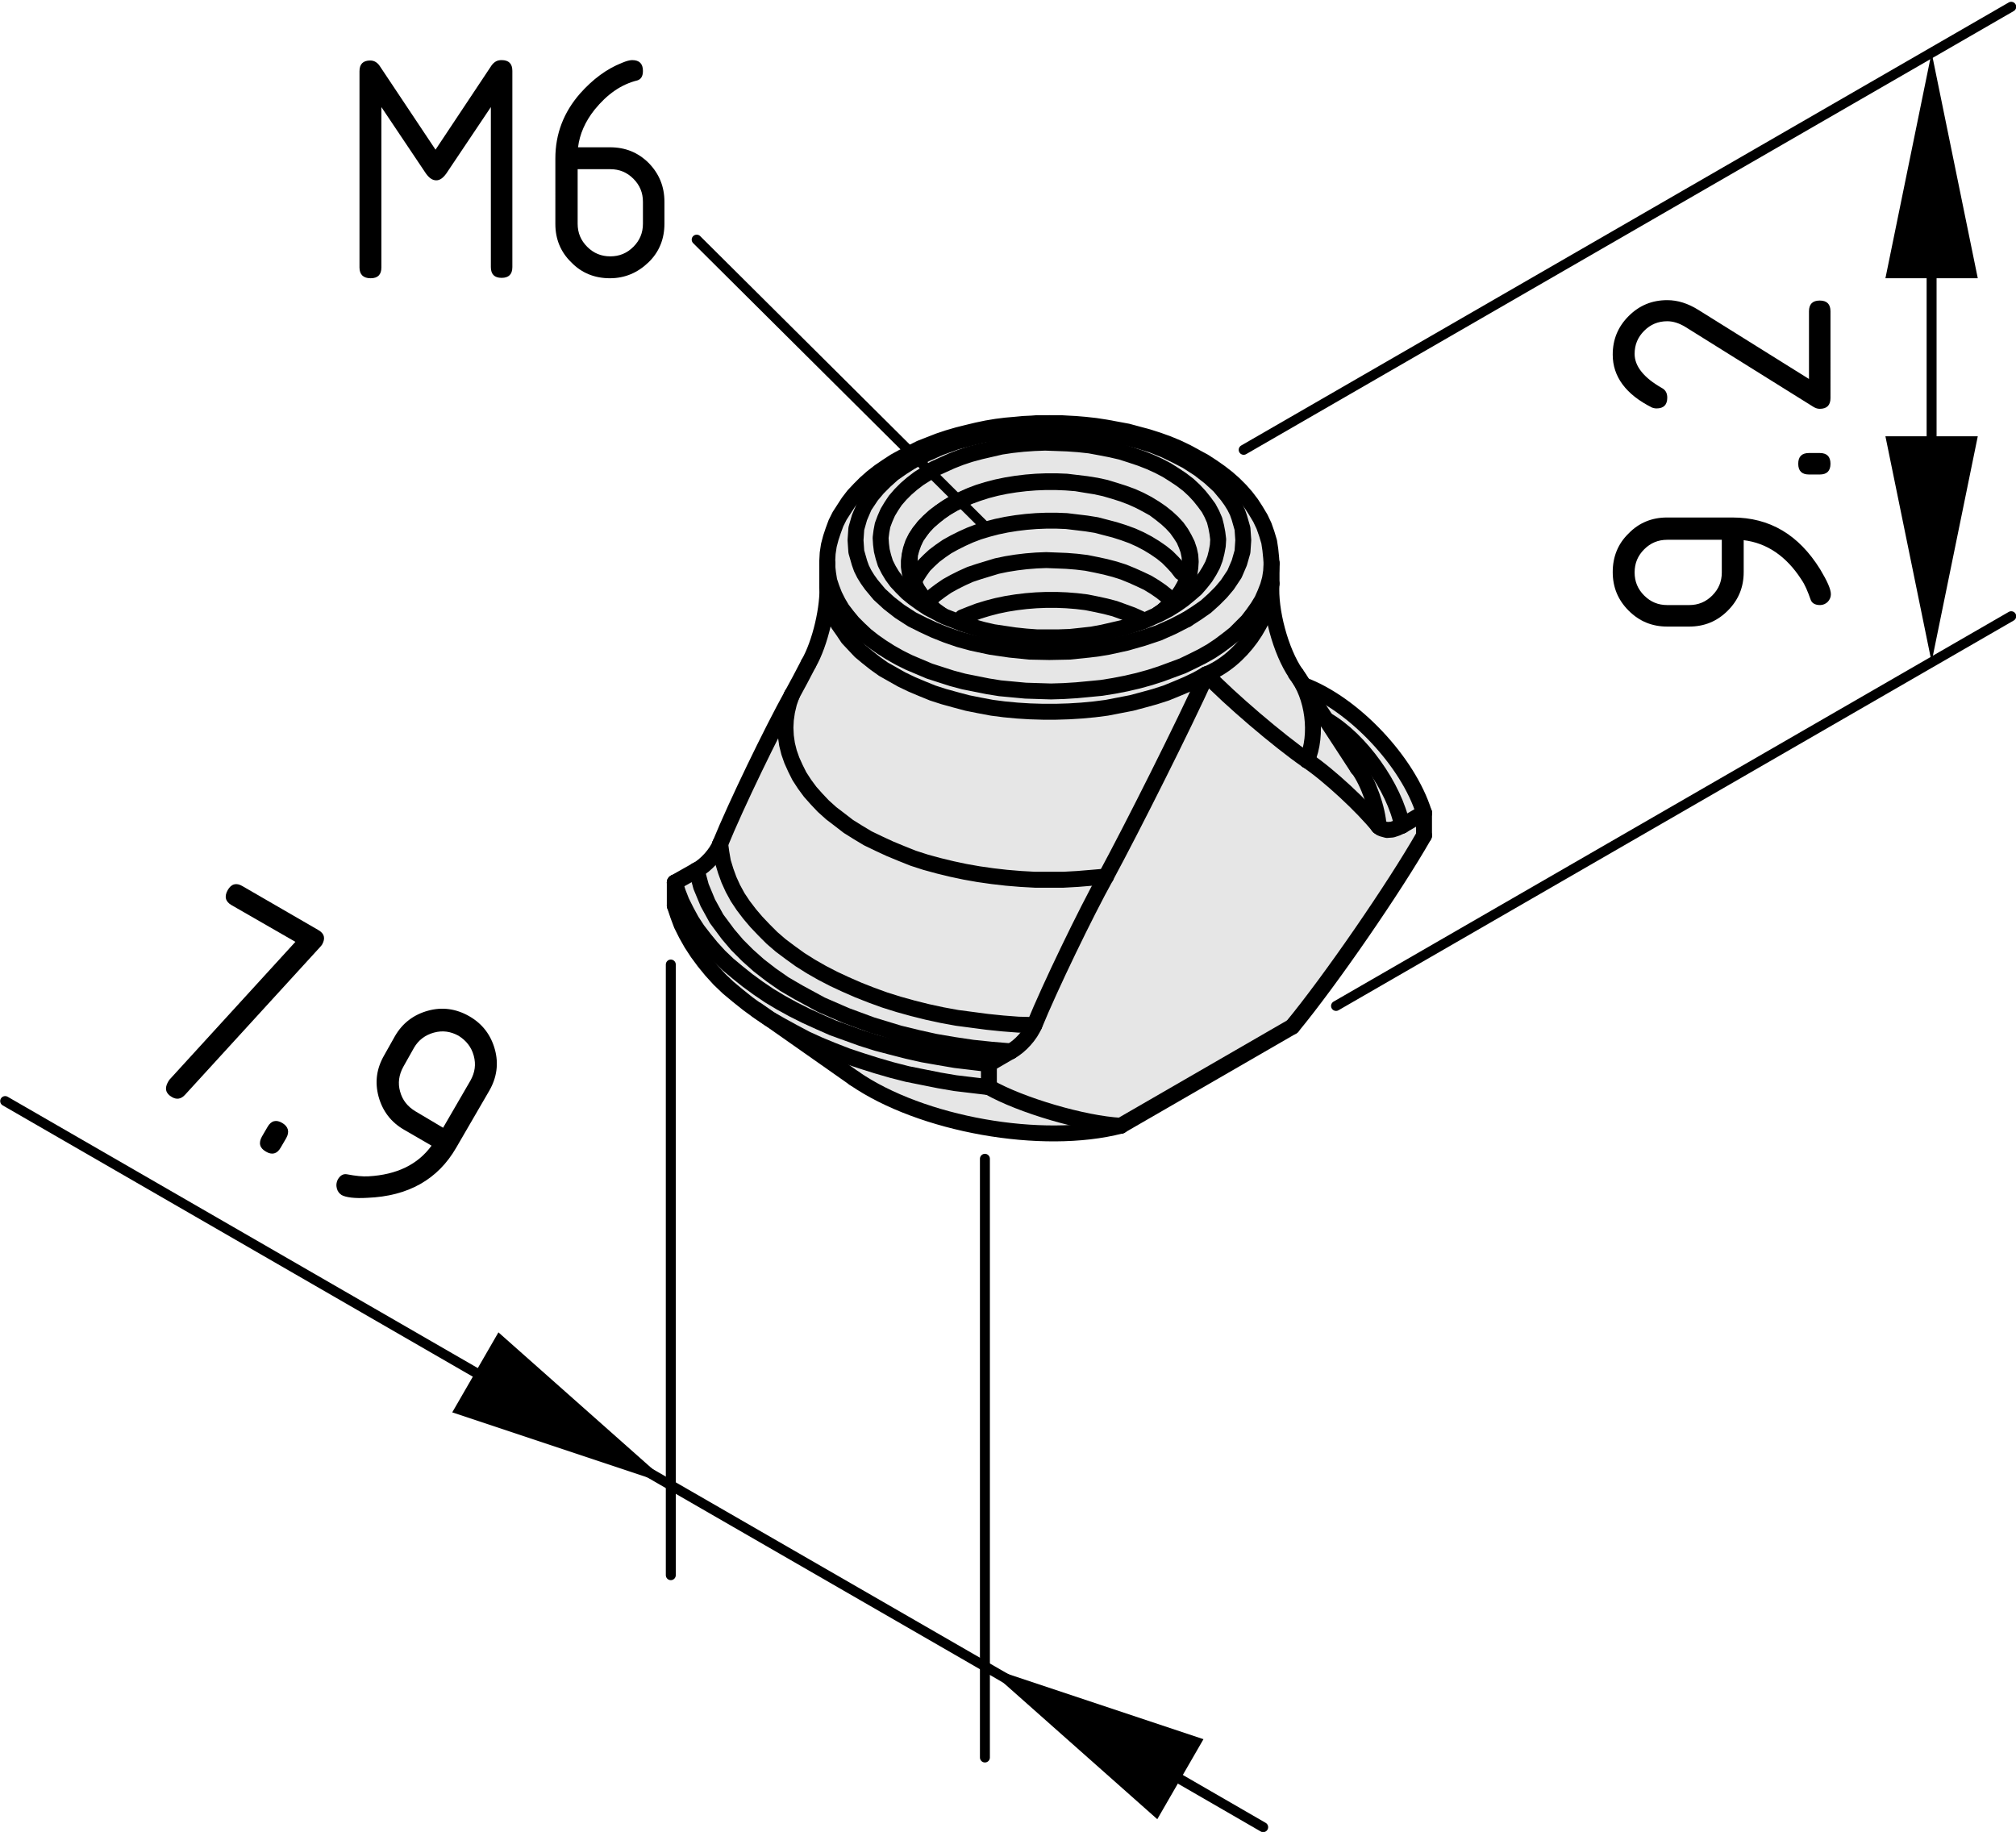 <?xml version="1.0" encoding="utf-8"?>
<!-- Generator: Adobe Illustrator 19.2.1, SVG Export Plug-In . SVG Version: 6.00 Build 0)  -->
<svg version="1.1" xmlns="http://www.w3.org/2000/svg" xmlns:xlink="http://www.w3.org/1999/xlink" x="0px" y="0px"
	 viewBox="0 0 50.64 46.02" style="enable-background:new 0 0 50.64 46.02;" xml:space="preserve">
<style type="text/css">
	.st0{fill:#E6E6E6;}
	.st1{fill:none;stroke:#000000;stroke-width:0.4;stroke-linecap:round;stroke-linejoin:round;}
	.st2{fill:none;stroke:#000000;stroke-width:0.25;stroke-linecap:round;stroke-linejoin:round;}
</style>
<g id="Ebene_3">
	<path class="st0" d="M25.2,10.58L24,10.92l-1.31,0.55l-1.27,0.92L21,13.02l-0.25,0.77v0.8l0.02,0.55l-0.14,0.72l-0.34,0.89
		l-0.69,1.13l-0.47,0.95l-0.55,1.34l-0.55,1l-0.09,0.45l-0.55,0.33l-0.47,0.33l0.02,0.39l0.09,0.56l0.34,0.61l0.59,0.7l0.75,0.59
		l0.91,0.64l0.67,0.41l0.78,0.56l0.45,0.56l0.89,0.36l1.05,0.36l1,0.28l0.89,0.14l1.09,0.08l0.86-0.03l0.66-0.11l0.47-0.22
		l4.02-2.38l1.23-1.64l1.08-1.52l1.11-1.69l-0.14-0.95l-0.63-0.91l-0.98-1.06l-0.92-0.67l-0.66-0.39L32,15.74
		c0,0-0.09-0.91-0.09-0.98c0-0.08,0-1.03,0-1.03l-0.27-0.86l-0.48-0.66l-1.08-0.77l-0.98-0.47l-1.36-0.28l-1.25-0.11l-1,0.02
		L25.2,10.58z"/>
	<path class="st0" d="M31.83,9.82"/>
</g>
<g id="Ebene_1">
	<g id="BLOCK_x5F_RECORD_3_">
		<g id="ARC">
			<path class="st1" d="M20.31,16.67c0.29-0.5,0.51-1.43,0.47-2.01"/>
		</g>
		<g id="LWPOLYLINE">
			<polyline class="st1" points="31.94,14.15 31.93,14.01 31.91,13.81 31.88,13.61 31.82,13.41 31.75,13.21 31.66,13.02 
				31.54,12.82 31.43,12.65 31.3,12.48 31.16,12.32 31,12.16 30.83,12.01 30.65,11.87 30.45,11.73 30.25,11.6 30.03,11.48 
				29.81,11.36 29.58,11.25 29.34,11.15 29.09,11.06 28.84,10.98 28.58,10.91 28.32,10.84 28.05,10.79 27.78,10.74 27.52,10.7 
				27.25,10.67 27.01,10.65 26.82,10.64 26.65,10.63 26.36,10.63 			"/>
		</g>
		<g id="LWPOLYLINE_1_">
			<polyline class="st1" points="26.36,10.63 26.05,10.63 25.92,10.64 25.71,10.65 25.5,10.67 25.27,10.69 25.03,10.72 24.79,10.76 
				24.55,10.81 24.3,10.87 24.06,10.93 23.82,11 23.58,11.08 23.35,11.17 23.12,11.26 22.9,11.37 22.68,11.48 22.48,11.59 
				22.28,11.72 22.09,11.85 21.91,11.99 21.74,12.14 21.59,12.29 21.44,12.45 21.31,12.62 21.2,12.79 21.09,12.96 21,13.14 
				20.93,13.33 20.87,13.51 20.82,13.7 20.79,13.9 20.78,14.09 20.78,14.15 			"/>
		</g>
		<g id="LINE">
			<line class="st1" x1="20.78" y1="14.15" x2="20.78" y2="14.66"/>
		</g>
		<g id="LINE_1_">
			<line class="st1" x1="31.94" y1="14.66" x2="31.94" y2="14.15"/>
		</g>
		<g id="ARC_1_">
			<path class="st1" d="M31.94,14.66c-0.05,0.67,0.23,1.71,0.61,2.26"/>
		</g>
		<g id="LINE_2_">
			<line class="st1" x1="19.01" y1="25.37" x2="21.46" y2="27.09"/>
		</g>
		<g id="LINE_3_">
			<line class="st1" x1="34.1" y1="19.29" x2="32.56" y2="16.93"/>
		</g>
		<g id="ARC_2_">
			<path class="st1" d="M25.39,26.41c0.23-0.12,0.5-0.42,0.59-0.66"/>
		</g>
		<g id="ARC_3_">
			<path class="st1" d="M27.78,22.02c-0.51,0.92-1.4,2.76-1.8,3.74"/>
		</g>
		<g id="ARC_4_">
			<path class="st1" d="M27.78,22.02c0.68-1.26,1.94-3.77,2.53-5.07"/>
		</g>
		<g id="ARC_5_">
			<path class="st1" d="M30.3,16.94c0.59,0.62,1.82,1.67,2.53,2.16"/>
		</g>
		<g id="ARC_6_">
			<path class="st1" d="M34.63,20.76c-0.4-0.5-1.26-1.3-1.8-1.66"/>
		</g>
		<g id="LWPOLYLINE_2_">
			<polyline class="st1" points="35.22,20.74 35.09,20.8 34.97,20.84 34.84,20.85 34.73,20.82 34.68,20.8 34.63,20.76 			"/>
		</g>
		<g id="LINE_4_">
			<line class="st1" x1="35.22" y1="20.74" x2="35.77" y2="20.42"/>
		</g>
		<g id="LINE_5_">
			<line class="st1" x1="35.77" y1="20.42" x2="35.77" y2="20.99"/>
		</g>
		<g id="ARC_7_">
			<path class="st1" d="M32.46,25.79c0.95-1.15,2.57-3.5,3.31-4.8"/>
		</g>
		<g id="LINE_6_">
			<line class="st1" x1="32.46" y1="25.79" x2="28.15" y2="28.28"/>
		</g>
		<g id="ARC_8_">
			<path class="st1" d="M24.84,27.31c0.81,0.46,2.38,0.92,3.31,0.97"/>
		</g>
		<g id="LINE_7_">
			<line class="st1" x1="24.84" y1="26.73" x2="24.84" y2="27.31"/>
		</g>
		<g id="LINE_8_">
			<line class="st1" x1="24.84" y1="26.73" x2="25.39" y2="26.41"/>
		</g>
		<g id="ARC_9_">
			<path class="st1" d="M19.89,17.46c0.11-0.2,0.32-0.59,0.42-0.79"/>
		</g>
		<g id="LWPOLYLINE_3_">
			<polyline class="st1" points="27.78,22.02 27.43,22.05 27.07,22.08 26.71,22.1 26.35,22.1 26,22.1 25.64,22.08 25.28,22.05 
				24.93,22.01 24.58,21.96 24.24,21.9 23.91,21.83 23.58,21.75 23.25,21.66 22.94,21.56 22.64,21.44 22.35,21.32 22.07,21.19 
				21.8,21.06 21.55,20.91 21.31,20.76 21.09,20.59 20.88,20.43 20.68,20.25 20.51,20.07 20.35,19.89 20.21,19.7 20.08,19.5 
				19.98,19.3 19.89,19.1 19.82,18.9 19.77,18.7 19.74,18.49 19.73,18.28 19.74,18.08 19.77,17.87 19.82,17.66 19.89,17.46 			"/>
		</g>
		<g id="LWPOLYLINE_4_">
			<polyline class="st1" points="29.81,15.56 30.06,15.4 30.29,15.24 30.49,15.06 30.67,14.88 30.83,14.69 31.01,14.42 31.13,14.14 
				31.21,13.86 31.23,13.57 31.21,13.28 31.13,13 31.08,12.86 31.01,12.72 30.93,12.59 30.83,12.45 30.63,12.21 30.39,11.99 
				30.12,11.78 29.81,11.58 29.54,11.44 29.25,11.3 28.95,11.18 28.63,11.08 28.29,10.99 27.83,10.89 27.35,10.81 26.86,10.77 
				26.36,10.76 25.86,10.77 25.37,10.81 25.13,10.85 24.89,10.89 24.66,10.93 24.42,10.99 24.01,11.1 23.62,11.24 23.26,11.4 
				22.91,11.58 			"/>
		</g>
		<g id="LWPOLYLINE_5_">
			<polyline class="st1" points="22.91,11.58 22.66,11.74 22.43,11.9 22.23,12.08 22.05,12.26 21.89,12.45 21.71,12.72 21.59,13 
				21.51,13.28 21.49,13.57 21.51,13.86 21.59,14.14 21.64,14.28 21.71,14.42 21.79,14.55 21.89,14.69 22.09,14.93 22.33,15.15 
				22.6,15.36 22.91,15.56 23.19,15.7 23.47,15.83 23.77,15.95 24.09,16.06 24.42,16.15 24.89,16.25 25.37,16.32 25.86,16.37 
				26.36,16.38 26.86,16.37 27.35,16.32 27.59,16.29 27.83,16.25 28.06,16.2 28.29,16.15 28.71,16.03 29.1,15.9 29.46,15.74 
				29.81,15.56 			"/>
		</g>
		<g id="LWPOLYLINE_6_">
			<polyline class="st1" points="29.36,15.3 29.15,15.41 28.93,15.51 28.71,15.61 28.47,15.69 28.22,15.77 27.96,15.83 27.7,15.89 
				27.43,15.94 27.16,15.97 26.88,16 26.6,16.01 26.32,16.01 26.04,16.01 25.77,15.99 25.49,15.96 25.22,15.92 24.95,15.88 
				24.69,15.82 24.44,15.75 24.19,15.67 23.96,15.58 23.73,15.49 23.52,15.38 23.31,15.27 23.13,15.15 22.95,15.02 22.79,14.89 
				22.65,14.75 22.52,14.61 22.41,14.46 22.32,14.31 22.24,14.15 22.19,13.99 22.15,13.83 22.13,13.67 22.12,13.51 22.14,13.35 
				22.17,13.19 22.23,13.03 22.3,12.87 22.39,12.72 22.49,12.57 22.62,12.42 22.76,12.28 22.91,12.15 23.08,12.02 23.27,11.9 
				23.46,11.78 23.68,11.68 23.9,11.58 24.13,11.49 24.37,11.41 24.63,11.34 24.89,11.28 25.15,11.22 25.42,11.18 25.7,11.15 
				25.98,11.13 26.25,11.12 26.54,11.13 26.81,11.14 27.09,11.16 27.37,11.19 27.64,11.24 27.9,11.29 28.16,11.35 28.41,11.43 
				28.65,11.51 28.88,11.6 29.1,11.7 29.31,11.81 29.5,11.93 29.68,12.05 29.85,12.18 30,12.32 30.13,12.46 30.25,12.61 
				30.36,12.76 30.44,12.91 30.51,13.07 30.55,13.23 30.58,13.39 30.6,13.55 30.59,13.71 30.56,13.87 30.52,14.03 30.46,14.19 
				30.38,14.34 30.28,14.5 30.17,14.64 30.04,14.79 29.89,14.92 29.72,15.06 29.55,15.18 29.36,15.3 			"/>
		</g>
		<g id="LWPOLYLINE_8_">
			<polyline class="st1" points="18.09,21.2 18.12,21.42 18.16,21.65 18.23,21.88 18.31,22.1 18.41,22.32 18.53,22.54 18.67,22.75 
				18.83,22.96 19,23.16 19.19,23.36 19.39,23.56 19.61,23.75 19.85,23.93 20.1,24.11 20.37,24.28 20.65,24.44 20.94,24.59 
				21.24,24.73 21.56,24.87 21.89,25 22.22,25.12 22.57,25.23 22.93,25.33 23.29,25.42 23.66,25.5 24.04,25.57 24.42,25.62 
				24.8,25.67 25.19,25.71 25.58,25.74 25.98,25.75 			"/>
		</g>
		<g id="ARC_10_">
			<path class="st1" d="M19.89,17.46c-0.51,0.92-1.4,2.76-1.8,3.74"/>
		</g>
		<g id="ARC_11_">
			<path class="st1" d="M17.5,21.86c0.23-0.12,0.5-0.42,0.59-0.66"/>
		</g>
		<g id="LWPOLYLINE_9_">
			<polyline class="st1" points="25.39,26.41 24.91,26.37 24.43,26.32 23.96,26.25 23.49,26.17 23.04,26.07 22.59,25.96 21.9,25.75 
				21.25,25.51 20.63,25.24 20.06,24.93 19.7,24.72 19.37,24.49 19.06,24.25 18.78,24 18.52,23.74 18.29,23.47 18,23.08 
				17.78,22.68 17.61,22.27 17.5,21.86 			"/>
		</g>
		<g id="LWPOLYLINE_10_">
			<polyline class="st1" points="24.84,26.73 24.42,26.68 24,26.63 23.59,26.56 23.19,26.49 22.79,26.4 22.4,26.3 22.02,26.2 
				21.64,26.08 21.28,25.95 20.92,25.82 20.58,25.67 20.25,25.52 19.93,25.36 19.62,25.19 19.32,25.01 19.04,24.82 18.78,24.63 
				18.53,24.43 18.29,24.23 18.07,24.02 17.87,23.8 17.69,23.58 17.52,23.36 17.37,23.13 17.24,22.89 17.12,22.65 17.03,22.42 
				16.95,22.17 			"/>
		</g>
		<g id="LINE_9_">
			<line class="st1" x1="17.5" y1="21.86" x2="16.95" y2="22.17"/>
		</g>
		<g id="LWPOLYLINE_11_">
			<polyline class="st1" points="24.84,27.31 24.42,27.26 24,27.21 23.59,27.14 23.19,27.06 22.79,26.98 22.4,26.88 22.02,26.77 
				21.64,26.65 21.28,26.53 20.92,26.39 20.58,26.25 20.25,26.1 19.93,25.93 19.62,25.76 19.32,25.59 19.04,25.4 18.78,25.21 
				18.53,25.01 18.29,24.81 18.07,24.6 17.87,24.38 17.69,24.16 17.52,23.93 17.37,23.7 17.24,23.47 17.12,23.23 17.03,22.99 
				16.95,22.75 			"/>
		</g>
		<g id="LINE_10_">
			<line class="st1" x1="16.95" y1="22.75" x2="16.95" y2="22.17"/>
		</g>
		<g id="ARC_12_">
			<path class="st1" d="M21.46,27.09c1.68,1.16,4.72,1.7,6.69,1.19"/>
		</g>
		<g id="LINE_11_">
			<line class="st1" x1="34.12" y1="19.3" x2="34.1" y2="19.29"/>
		</g>
		<g id="ARC_13_">
			<path class="st1" d="M35.77,20.42c-0.4-1.29-1.77-2.74-3.03-3.21"/>
		</g>
		<g id="LWPOLYLINE_12_">
			<polyline class="st1" points="20.78,14.66 20.78,14.76 20.8,14.95 20.84,15.13 20.9,15.32 20.97,15.5 21.06,15.68 21.18,15.85 
				21.3,16.03 21.45,16.19 21.61,16.36 21.79,16.51 21.98,16.66 22.19,16.81 22.42,16.94 22.65,17.07 22.9,17.19 23.16,17.3 
				23.43,17.41 23.71,17.5 24,17.58 24.3,17.66 24.6,17.72 24.92,17.78 25.23,17.82 25.55,17.85 25.87,17.87 26.2,17.88 
				26.52,17.88 26.85,17.87 27.17,17.85 27.49,17.82 27.8,17.78 28.11,17.72 28.42,17.66 28.72,17.58 29.01,17.5 29.29,17.41 
				29.56,17.3 29.82,17.19 30.07,17.07 30.3,16.94 			"/>
		</g>
		<g id="LWPOLYLINE_13_">
			<polyline class="st1" points="20.78,14.15 20.78,14.22 20.8,14.4 20.83,14.59 20.89,14.77 20.96,14.95 21.05,15.13 21.15,15.3 
				21.28,15.47 21.42,15.64 21.58,15.8 21.75,15.96 21.94,16.11 22.14,16.25 22.36,16.39 22.59,16.52 22.83,16.64 23.09,16.75 
				23.35,16.86 23.63,16.95 23.91,17.04 24.21,17.12 24.51,17.18 24.81,17.24 25.12,17.29 25.44,17.32 25.76,17.35 26.08,17.36 
				26.4,17.37 26.72,17.36 27.04,17.34 27.36,17.31 27.67,17.28 27.98,17.23 28.29,17.17 28.59,17.1 28.88,17.02 29.16,16.93 
				29.43,16.83 29.7,16.73 29.95,16.61 30.19,16.49 30.42,16.36 30.63,16.22 30.83,16.07 31.02,15.92 31.18,15.76 31.34,15.6 
				31.47,15.43 31.59,15.26 31.7,15.08 31.78,14.9 31.85,14.72 31.9,14.54 31.93,14.35 31.94,14.17 31.94,14.15 			"/>
		</g>
		<g id="ARC_14_">
			<path class="st1" d="M30.3,16.94c0.86-0.34,1.59-1.35,1.63-2.28"/>
		</g>
		<g id="ARC_15_">
			<path class="st1" d="M32.83,19.1c0.28-0.64,0.16-1.62-0.28-2.17"/>
		</g>
		<g id="ARC_16_">
			<path class="st1" d="M34.63,20.76c-0.02-0.43-0.26-1.11-0.51-1.45"/>
		</g>
		<g id="ARC_17_">
			<path class="st1" d="M35.22,20.74c-0.19-0.96-1.05-2.17-1.91-2.66"/>
		</g>
	</g>
	<polyline class="st1" points="23.64,15.44 23.49,15.33 23.35,15.21 23.23,15.08 23.12,14.95 23.02,14.81 22.95,14.67 22.89,14.53 
		22.85,14.38 22.83,14.24 22.83,14.09 22.85,13.94 22.88,13.8 22.93,13.65 23,13.51 23.09,13.37 23.2,13.24 23.32,13.11 
		23.46,12.99 23.61,12.87 23.77,12.76 23.96,12.65 24.15,12.56 24.35,12.47 24.57,12.39 24.79,12.32 25.02,12.26 25.26,12.21 
		25.51,12.17 25.76,12.14 26.01,12.12 26.26,12.11 26.52,12.11 26.77,12.12 27.03,12.14 27.27,12.18 27.52,12.22 27.75,12.27 
		27.99,12.34 28.21,12.41 28.42,12.49 28.62,12.58 28.81,12.68 28.99,12.78 29.15,12.9 29.3,13.02 29.43,13.14 29.55,13.27 
		29.65,13.41 29.74,13.55 29.8,13.69 29.85,13.83 29.88,13.98 29.89,14.13 29.88,14.27 29.86,14.42 29.81,14.57 29.75,14.71 
		29.67,14.85 29.58,14.98 29.46,15.12 29.33,15.24 29.19,15.36 29.08,15.44 	"/>
	<polyline class="st1" points="29.35,15.22 29.21,15.35 29.1,15.42 	"/>
	<polyline class="st1" points="23.24,15.07 23.13,14.93 23.04,14.8 22.97,14.65 22.91,14.51 22.87,14.37 22.85,14.22 22.85,14.07 
		22.86,13.92 22.9,13.78 22.95,13.64 23.02,13.49 23.11,13.36 23.21,13.22 23.34,13.09 23.47,12.97 23.63,12.85 23.79,12.74 
		23.97,12.63 24.17,12.54 24.37,12.45 24.58,12.37 24.81,12.3 25.04,12.24 25.28,12.19 25.53,12.15 25.78,12.12 26.03,12.1 
		26.28,12.09 26.54,12.09 26.79,12.1 27.04,12.13 27.29,12.16 27.54,12.2 27.77,12.25 28,12.32 28.22,12.39 28.44,12.47 
		28.64,12.56 28.83,12.66 29.01,12.77 29.17,12.88 29.32,13 29.45,13.12 29.57,13.25 29.67,13.39 29.75,13.53 29.82,13.67 
		29.87,13.82 29.9,13.96 29.91,14.11 29.9,14.26 29.88,14.4 	"/>
	<polyline class="st1" points="22.95,14.63 23.02,14.49 23.11,14.35 23.21,14.21 23.34,14.08 23.47,13.96 23.63,13.84 23.79,13.73 
		23.97,13.63 24.17,13.53 24.37,13.44 24.58,13.36 24.81,13.29 25.04,13.23 25.28,13.18 25.53,13.14 25.78,13.11 26.03,13.09 
		26.28,13.08 26.54,13.08 26.79,13.09 27.04,13.12 27.29,13.15 27.54,13.19 27.77,13.25 28,13.31 28.22,13.38 28.44,13.46 
		28.64,13.55 28.83,13.65 29.01,13.76 29.17,13.87 29.32,13.99 29.45,14.12 29.57,14.25 29.67,14.38 	"/>
	<polyline class="st1" points="23.34,15.08 23.47,14.95 23.63,14.83 23.79,14.72 23.97,14.62 24.17,14.52 24.37,14.43 24.58,14.36 
		24.81,14.29 25.04,14.22 25.28,14.17 25.53,14.13 25.78,14.1 26.03,14.08 26.28,14.07 26.54,14.08 26.79,14.09 27.04,14.11 
		27.29,14.14 27.54,14.19 27.77,14.24 28,14.3 28.22,14.37 28.44,14.46 28.64,14.55 28.83,14.64 29.01,14.75 29.17,14.86 
		29.32,14.98 	"/>
	<polyline class="st1" points="24.17,15.51 24.37,15.43 24.58,15.35 24.81,15.28 25.04,15.22 25.28,15.17 25.53,15.13 25.78,15.1 
		26.03,15.08 26.28,15.07 26.54,15.07 26.79,15.08 27.04,15.1 27.29,15.13 27.54,15.18 27.77,15.23 28,15.29 28.22,15.37 
		28.44,15.45 28.64,15.54 	"/>
</g>
<g id="Ebene_2">
	<line class="st2" x1="31.24" y1="11.3" x2="50.52" y2="0.17"/>
	<line class="st2" x1="17.5" y1="6.02" x2="24.81" y2="13.29"/>
	<g id="SOLID_2_">
		<polygon points="48.52,16.63 49.68,10.96 47.36,10.96 		"/>
	</g>
	<polygon points="48.52,1.32 47.36,6.99 49.68,6.99 	"/>
	<line class="st2" x1="33.56" y1="25.27" x2="50.52" y2="15.48"/>
	<line class="st2" x1="48.52" y1="12.69" x2="48.52" y2="6.02"/>
	<g id="MTEXT_1_">
		<g>
			<path d="M45.99,14.93c0,0.07-0.03,0.14-0.08,0.19s-0.12,0.08-0.19,0.08c-0.13,0-0.21-0.05-0.24-0.14
				c-0.07-0.2-0.14-0.37-0.23-0.5c-0.38-0.59-0.87-0.92-1.45-0.99v0.8c0,0.38-0.13,0.7-0.4,0.97c-0.27,0.27-0.59,0.4-0.97,0.4h-0.55
				c-0.38,0-0.7-0.13-0.97-0.4c-0.27-0.27-0.4-0.59-0.4-0.97c0-0.38,0.13-0.71,0.4-0.97c0.26-0.27,0.59-0.4,0.96-0.4h1.65
				c0.93,0,1.66,0.43,2.2,1.3C45.9,14.6,45.99,14.8,45.99,14.93z M43.25,13.56h-1.37c-0.23,0-0.42,0.08-0.58,0.24
				c-0.16,0.16-0.24,0.35-0.24,0.58s0.08,0.42,0.24,0.58c0.16,0.16,0.35,0.24,0.58,0.24h0.55c0.23,0,0.42-0.08,0.58-0.24
				s0.24-0.35,0.24-0.58V13.56z"/>
			<path d="M45.44,11.92c-0.18,0-0.27-0.09-0.27-0.27s0.09-0.27,0.27-0.27h0.27c0.18,0,0.27,0.09,0.27,0.27s-0.09,0.27-0.27,0.27
				H45.44z"/>
			<path d="M40.51,8.91c0-0.38,0.13-0.7,0.4-0.97c0.27-0.27,0.59-0.4,0.97-0.4c0.26,0,0.52,0.08,0.79,0.25l2.77,1.73v-1.7
				c0-0.18,0.09-0.27,0.27-0.27c0.18,0,0.27,0.09,0.27,0.27V10c0,0.18-0.09,0.27-0.27,0.27c-0.06,0-0.11-0.02-0.16-0.05l-3.22-2.01
				c-0.15-0.09-0.3-0.14-0.45-0.14c-0.23,0-0.42,0.08-0.58,0.24c-0.16,0.16-0.24,0.35-0.24,0.58c0,0.31,0.23,0.6,0.69,0.86
				c0.09,0.05,0.13,0.13,0.13,0.24c0,0.18-0.09,0.27-0.27,0.27c-0.04,0-0.08-0.01-0.11-0.02C40.84,9.91,40.51,9.46,40.51,8.91z"/>
		</g>
	</g>
	<polygon points="16.85,37.31 12.52,33.47 11.36,35.48 	"/>
	<polygon points="24.74,41.86 29.07,45.7 30.23,43.69 	"/>
	<line class="st2" x1="16.85" y1="24.23" x2="16.85" y2="39.57"/>
	<line class="st2" x1="24.74" y1="29.11" x2="24.74" y2="44.15"/>
	<line class="st2" x1="16.85" y1="37.31" x2="0.13" y2="27.66"/>
	<g id="LINE_15_">
		<line class="st2" x1="16.85" y1="37.31" x2="24.74" y2="41.86"/>
	</g>
	<line class="st2" x1="24.74" y1="41.86" x2="31.73" y2="45.9"/>
	<g id="DIMENSION">
		<g id="BLOCK_x5F_RECORD">
			<g id="MTEXT">
				<g>
					<path d="M7.42,23.66l-1.6-0.92c-0.16-0.09-0.19-0.22-0.1-0.38c0.09-0.16,0.22-0.19,0.37-0.1l1.9,1.1
						c0.16,0.09,0.19,0.21,0.1,0.37c-0.01,0.01-0.02,0.03-0.04,0.05L4.65,27.5c-0.1,0.11-0.21,0.13-0.33,0.06
						c-0.16-0.09-0.19-0.22-0.1-0.38c0.01-0.02,0.03-0.04,0.03-0.05L7.42,23.66z"/>
					<path d="M6.72,28.31c0.09-0.16,0.22-0.19,0.37-0.1s0.19,0.22,0.1,0.38l-0.14,0.24c-0.09,0.16-0.22,0.19-0.37,0.1
						c-0.16-0.09-0.19-0.22-0.1-0.38L6.72,28.31z"/>
					<path d="M8.58,30.02c-0.06-0.04-0.1-0.09-0.12-0.17s-0.01-0.14,0.02-0.21c0.06-0.11,0.14-0.16,0.24-0.14
						c0.21,0.04,0.39,0.06,0.54,0.05c0.7-0.04,1.23-0.29,1.58-0.77l-0.69-0.4c-0.33-0.19-0.54-0.47-0.64-0.83
						c-0.1-0.37-0.05-0.71,0.14-1.04l0.27-0.48c0.19-0.33,0.47-0.54,0.83-0.64s0.71-0.05,1.04,0.14c0.33,0.19,0.54,0.47,0.64,0.83
						c0.1,0.36,0.05,0.71-0.14,1.04l-0.83,1.43c-0.46,0.8-1.21,1.22-2.23,1.26C8.91,30.11,8.69,30.08,8.58,30.02z M11.13,28.33
						l0.69-1.19c0.11-0.2,0.14-0.4,0.08-0.62c-0.06-0.22-0.19-0.38-0.38-0.5c-0.2-0.11-0.4-0.14-0.62-0.08
						c-0.22,0.06-0.39,0.19-0.5,0.38l-0.27,0.48c-0.11,0.2-0.14,0.41-0.08,0.62c0.06,0.22,0.19,0.38,0.39,0.5L11.13,28.33z"/>
				</g>
			</g>
		</g>
	</g>
	<g id="MTEXT_3_">
		<g>
			<path d="M12.6,1.51c0.18,0,0.27,0.09,0.27,0.27v4.93c0,0.18-0.09,0.27-0.27,0.27s-0.27-0.09-0.27-0.27V2.69l-1.12,1.67
				c-0.08,0.11-0.16,0.17-0.25,0.17c-0.1,0-0.18-0.06-0.26-0.17L9.58,2.69v4.03c0,0.18-0.09,0.27-0.27,0.27S9.03,6.9,9.03,6.72V1.79
				c0-0.18,0.09-0.27,0.27-0.27c0.1,0,0.18,0.05,0.24,0.14l1.4,2.1l1.41-2.12C12.42,1.55,12.49,1.51,12.6,1.51z"/>
			<path d="M15.88,1.51c0.18,0,0.27,0.09,0.27,0.27c0,0.14-0.05,0.21-0.14,0.24c-0.41,0.1-0.76,0.35-1.07,0.73
				c-0.24,0.3-0.38,0.62-0.42,0.95h0.8c0.39,0,0.71,0.13,0.98,0.4c0.26,0.27,0.39,0.59,0.39,0.97v0.55c0,0.38-0.13,0.71-0.4,0.97
				s-0.59,0.4-0.97,0.4c-0.38,0-0.71-0.13-0.97-0.4c-0.27-0.26-0.4-0.59-0.4-0.96V3.98c0-0.62,0.21-1.16,0.62-1.63
				c0.32-0.36,0.67-0.62,1.05-0.77C15.74,1.53,15.82,1.51,15.88,1.51z M14.51,4.25v1.37c0,0.23,0.08,0.42,0.24,0.58
				s0.35,0.24,0.58,0.24s0.42-0.08,0.58-0.24c0.16-0.16,0.24-0.35,0.24-0.58V5.07c0-0.23-0.08-0.42-0.24-0.58
				c-0.16-0.16-0.35-0.24-0.58-0.24H14.51z"/>
		</g>
	</g>
</g>
</svg>
